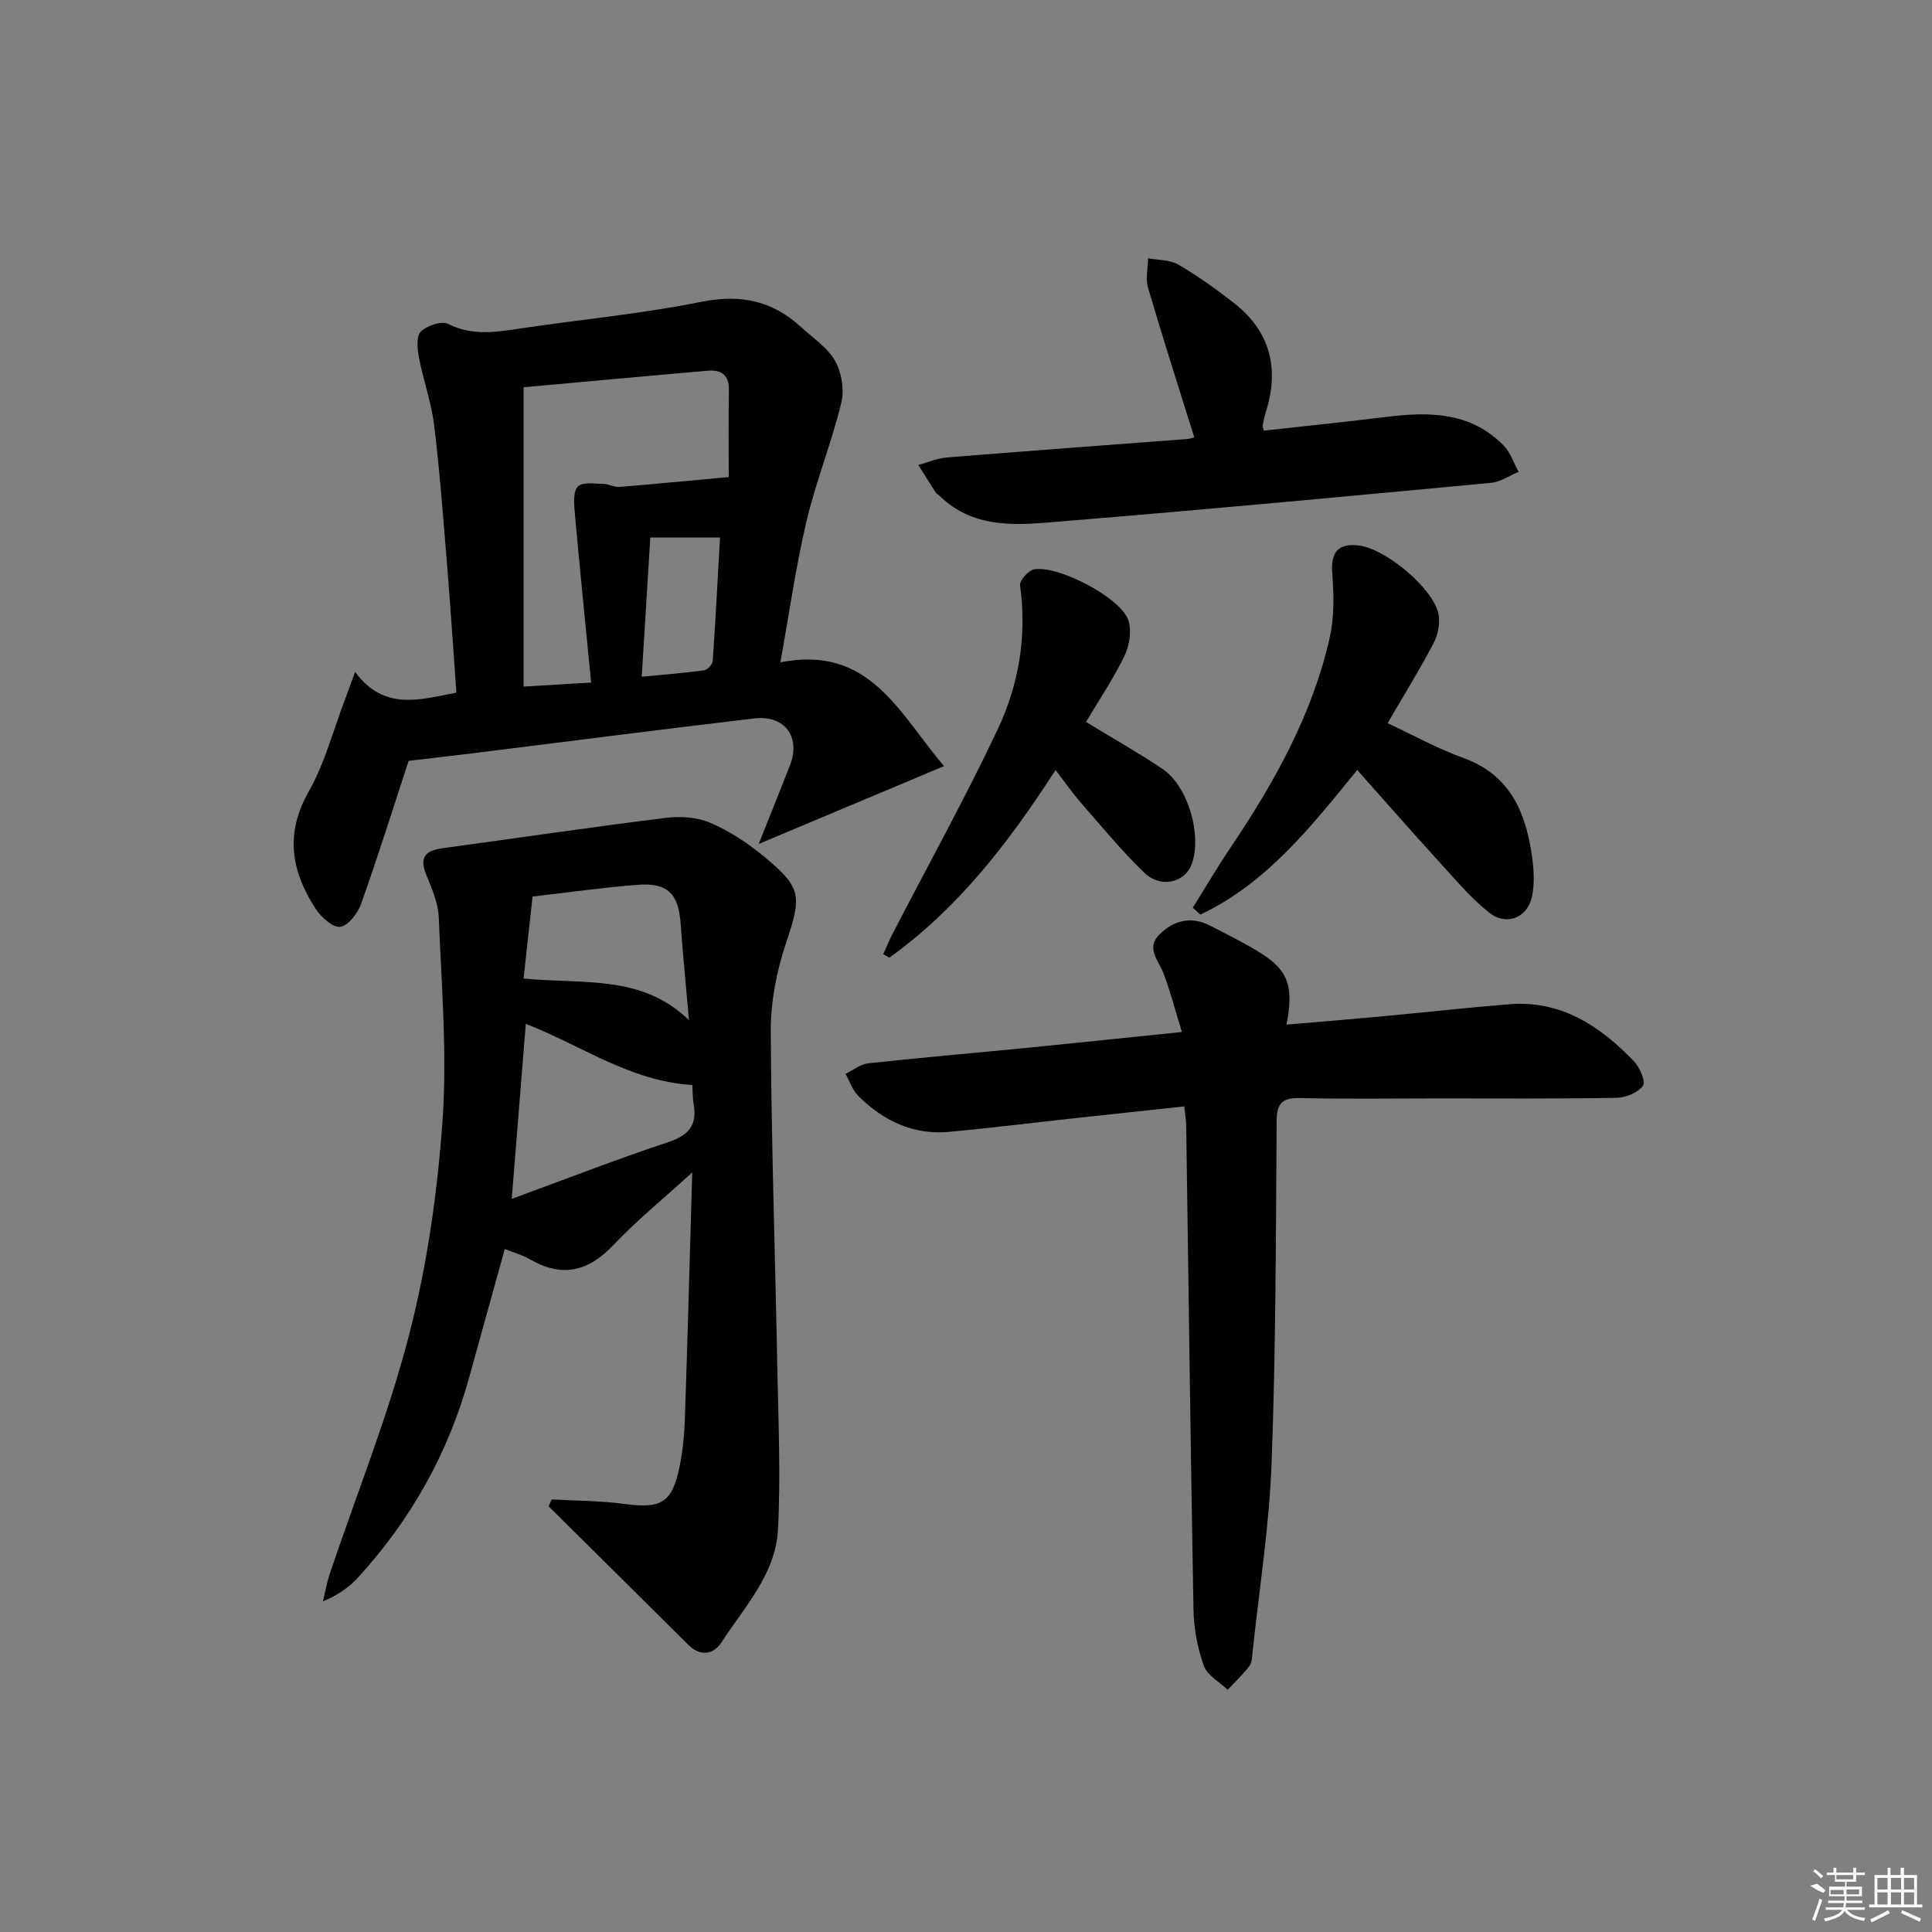 <svg enable-background="new 0 0 400 400" viewBox="0 0 400 400" xmlns="http://www.w3.org/2000/svg"><rect x="0" y="0" width="400" height="400" fill="#808080" stroke="none"/><path d="m114.22 310.44c5 .29 10.04.26 14.99.93 7.71 1.04 9.98-.21 11.51-7.83.65-3.23.97-6.57 1.08-9.87.56-16.6 1-33.21 1.52-50.93-5.88 5.36-11.46 9.9-16.37 15.08-5.27 5.56-10.72 6.71-17.33 2.85-1.4-.82-3.03-1.24-5.11-2.07-2.52 9.07-4.95 17.78-7.35 26.5-4.31 15.68-12.04 29.47-22.98 41.45-1.86 2.04-4.15 3.69-7.33 4.99.47-1.91.81-3.86 1.43-5.72 5.55-16.5 12.11-32.73 16.44-49.53 3.71-14.37 5.84-29.33 6.89-44.15.99-14-.2-28.16-.77-42.24-.12-3.02-1.5-6.06-2.65-8.95-1.43-3.6.07-4.87 3.4-5.33 15.42-2.1 30.83-4.37 46.27-6.29 3-.37 6.45-.15 9.17 1.01 3.91 1.67 7.63 4.11 10.94 6.82 8.17 6.7 8.03 8.3 4.69 18.33-1.91 5.74-3.11 12.01-3.08 18.04.12 23.12.91 46.23 1.35 69.34.21 11.28.73 22.59.14 33.83-.48 9.17-6.94 16-11.7 23.34-1.59 2.45-4.31 3.04-6.84.52-9.64-9.58-19.3-19.13-28.95-28.7.22-.46.43-.94.64-1.42zm29.12-85.8c-13.02-.81-23.04-8.26-34.48-12.66-.97 12.1-1.91 23.79-2.91 36.23 11.2-4.1 21.7-8.19 32.38-11.74 4.22-1.4 6.05-3.48 5.29-7.84-.23-1.28-.19-2.61-.28-3.99zm-33.08-39.02c-.63 5.74-1.24 11.36-1.86 16.97 12.28 1.23 24.48-.92 34.25 8.64-.63-7.22-1.28-13.64-1.74-20.08-.43-6.08-2.68-8.44-8.87-7.96-7.23.55-14.42 1.59-21.78 2.43z"/><path d="m84.6 157.53c-3.32 10.13-6.39 19.93-9.83 29.58-.7 1.96-2.64 4.52-4.32 4.78-1.5.23-3.96-1.99-5.09-3.72-5.02-7.71-6.43-15.49-1.47-24.23 3.36-5.93 5.11-12.77 7.57-19.21.57-1.5 1.11-3.01 2.06-5.62 6 8.14 13.37 5.75 20.97 4.3-.63-8.67-1.19-17.39-1.9-26.1-.8-9.76-1.52-19.54-2.7-29.26-.57-4.72-2.25-9.29-3.14-13.98-.34-1.78-.61-4.4.36-5.39 1.25-1.26 4.3-2.3 5.66-1.62 5.03 2.54 9.96 1.69 15.07.93 12.46-1.84 25.05-3.03 37.38-5.5 8.14-1.63 14.75-.22 20.68 5.27 2.44 2.25 5.46 4.21 7.01 6.98 1.36 2.43 1.92 6.03 1.26 8.73-2.04 8.28-5.26 16.26-7.22 24.55-2.2 9.34-3.53 18.89-5.38 29.11 18.47-3.67 24.57 10.53 33.87 21.49-12.91 5.42-24.89 10.46-38.35 16.11 2.53-6.37 4.55-11.35 6.49-16.36 2.23-5.76-1.09-10.35-7.33-9.63-17.97 2.09-35.91 4.43-53.86 6.65-6.08.78-12.16 1.47-17.79 2.14zm37.79-16.21c-1.19-12.23-2.38-23.88-3.42-35.54-.15-1.73-.28-4.21.71-5.09 1.06-.95 3.44-.53 5.24-.5 1.11.02 2.24.71 3.33.62 7.28-.59 14.55-1.3 22.63-2.04 0-5.48-.06-11.78.03-18.08.04-3.13-1.66-4.17-4.38-3.94-12.68 1.1-25.36 2.27-38.13 3.43v61.97c4.57-.27 8.81-.53 13.99-.83zm12.25-30.04c-.6 9.66-1.16 18.83-1.78 28.83 4.81-.47 8.88-.78 12.91-1.33.7-.1 1.74-1.21 1.79-1.91.59-8.5 1.03-17.01 1.51-25.59-5.14 0-9.43 0-14.43 0z"/><path d="m245.18 229.07c-7.6.82-15 1.6-22.4 2.41-8.75.95-17.49 2.04-26.25 2.86-7.46.69-13.66-2.29-18.83-7.44-1.2-1.2-1.77-3.02-2.64-4.56 1.56-.76 3.07-2.01 4.69-2.19 11.06-1.2 22.15-2.15 33.23-3.24 10.22-1.01 20.43-2.09 31.72-3.25-1.35-4.39-2.36-8.3-3.78-12.07-1.01-2.7-3.74-5.26-.88-8.11 2.93-2.93 6.57-3.86 10.49-1.84 3.55 1.83 7.14 3.6 10.52 5.71 5.65 3.53 6.86 6.94 5.3 14.79 6.58-.57 12.96-1.08 19.34-1.67 8.93-.83 17.85-1.83 26.79-2.55 10.74-.86 18.8 4.51 25.81 11.8 1.21 1.26 2.48 4.24 1.87 5.07-1.05 1.43-3.54 2.46-5.44 2.5-12.32.22-24.65.12-36.98.12-9.5 0-18.99.15-28.48-.07-3.64-.09-4.92.91-4.94 4.72-.17 23.64-.17 47.29-1.05 70.9-.49 13.07-2.56 26.07-3.94 39.11-.1.98-.12 2.16-.66 2.87-1.35 1.76-2.98 3.3-4.5 4.92-1.7-1.65-4.23-3-4.94-5-1.3-3.67-2.06-7.71-2.13-11.61-.61-33.45-1.02-66.91-1.51-100.37-.03-1.15-.25-2.28-.41-3.81z"/><path d="m247.26 90.55c-3.26-10.44-6.55-20.67-9.57-30.97-.55-1.87-.02-4.07.01-6.11 2.12.4 4.53.29 6.28 1.32 4 2.33 7.79 5.06 11.45 7.91 7.55 5.88 9.49 13.54 6.66 22.56-.3.94-.48 1.93-.69 2.89-.03.13.07.28.28 1.01 8.44-.94 17-1.81 25.53-2.86 8.84-1.09 17.38-.98 24.12 5.97 1.4 1.44 2.07 3.59 3.08 5.41-1.89.79-3.73 2.1-5.67 2.28-29.43 2.76-58.85 5.53-88.31 7.93-9.01.74-18.46 2.05-25.97-5.29-.24-.23-.57-.39-.75-.66-1.21-1.88-2.39-3.78-3.58-5.67 1.99-.54 3.95-1.4 5.96-1.56 16.54-1.34 33.1-2.55 49.65-3.81.62-.05 1.22-.28 1.52-.35z"/><path d="m246.96 187.92c2.62-4.19 5.12-8.45 7.88-12.55 9.05-13.44 16.89-27.47 20.48-43.42.95-4.24.84-8.84.51-13.22-.33-4.36 1.15-6.32 5.54-5.79 5.46.66 15.27 8.77 16.43 14.09.41 1.89-.05 4.34-.97 6.09-2.93 5.59-6.26 10.96-9.54 16.61 5.21 2.43 10.31 5.26 15.73 7.22 9.27 3.35 12.65 10.67 14.03 19.44.48 3.04.76 6.33.12 9.28-.95 4.39-5.32 6.09-8.84 3.29-3.85-3.06-7.08-6.94-10.43-10.6-5.58-6.12-11.04-12.36-16.9-18.94-9.61 11.82-18.81 23.47-32.48 29.94-.52-.47-1.04-.95-1.56-1.44z"/><path d="m218.54 159.42c-9.75 15.13-20.24 28.69-34.41 38.85-.42-.24-.84-.47-1.26-.71.65-1.44 1.24-2.91 1.97-4.31 7.25-14.01 14.89-27.82 21.64-42.06 4.44-9.35 6.18-19.48 4.71-30-.14-1 1.73-3.1 2.92-3.31 4.89-.89 17.69 5.73 19.44 10.38.8 2.13.33 5.3-.7 7.45-2.28 4.75-5.27 9.16-8.01 13.76 5.47 3.34 10.8 6.34 15.85 9.73 5.28 3.54 8.22 13.74 6.05 19.69-1.41 3.86-6.42 5.09-9.85 1.78-4.76-4.6-8.98-9.77-13.35-14.76-1.6-1.86-3.01-3.91-5-6.49z"/><g fill="#fafafa"><path d="m374.8 390.4 1.4-.4c.7.5 1.3 1 1.8 1.4l-.5.5c-1.5-.6-2.1-1.1-2.7-1.5zm1 7.3-.6-.3c.5-1.4 1.1-2.8 1.5-4.3.2.1.4.2.6.3-.5 1.3-1 2.8-1.5 4.3zm-.4-10.3.4-.4c.4.3 1 .8 1.7 1.4l-.5.5c-.4-.5-1-1-1.6-1.5zm2.5.3h1.7v-1h.6v1h3.5v-1h.6v1h1.8v.5h-1.8v1.4h-2v1h3.2v2h-3.2v.9h3.3v.5h-3.4c0 .3-.1.6-.1.9h4v.5h-3.7c.7.9 1.9 1.5 3.8 1.7-.1.2-.2.4-.3.6-2.1-.4-3.5-1.1-4-2.1-.4 1-1.8 1.7-4 2.2-.1-.2-.2-.4-.3-.6 2.1-.4 3.4-1 3.8-1.8h-3.4v-.5h3.6c.1-.3.1-.6.2-.9h-3.3v-.5h3.4c0-.3 0-.6 0-.9h-3.2v-2h3.3v-1h-2.1v-1.4h-1.7v-.5zm1.1 3.5v1h2.7c0-.3 0-.4 0-.4 0-.1 0-.2 0-.2 0-.1 0-.2 0-.3h-2.7zm1.2-3v.9h3.5v-.9zm4.7 3h-2.6v.6.4h2.6z"/><path d="m393.6 386.7h.6v1.5h2.7v6.1h1.1v.6h-11v-.6h1.1v-6.1h2.7v-1.5h.6v1.5h2.1v-1.5zm-2.7 8.8.4.6c-1.2.6-2.5 1.3-3.8 1.9-.1-.2-.2-.4-.3-.6 1.2-.6 2.5-1.2 3.7-1.9zm-2.2-6.7v2.4h2.1v-2.4zm0 3v2.5h2.1v-2.5zm2.8-3v2.4h2.1v-2.4zm0 3v2.5h2.1v-2.5zm6 6.1c-1.4-.7-2.7-1.3-3.9-1.8l.2-.6c1.5.6 2.7 1.2 3.9 1.7zm-1.2-9.1h-2.1v2.4h2.1zm-2.1 3v2.5h2.1v-2.5z"/></g></svg>